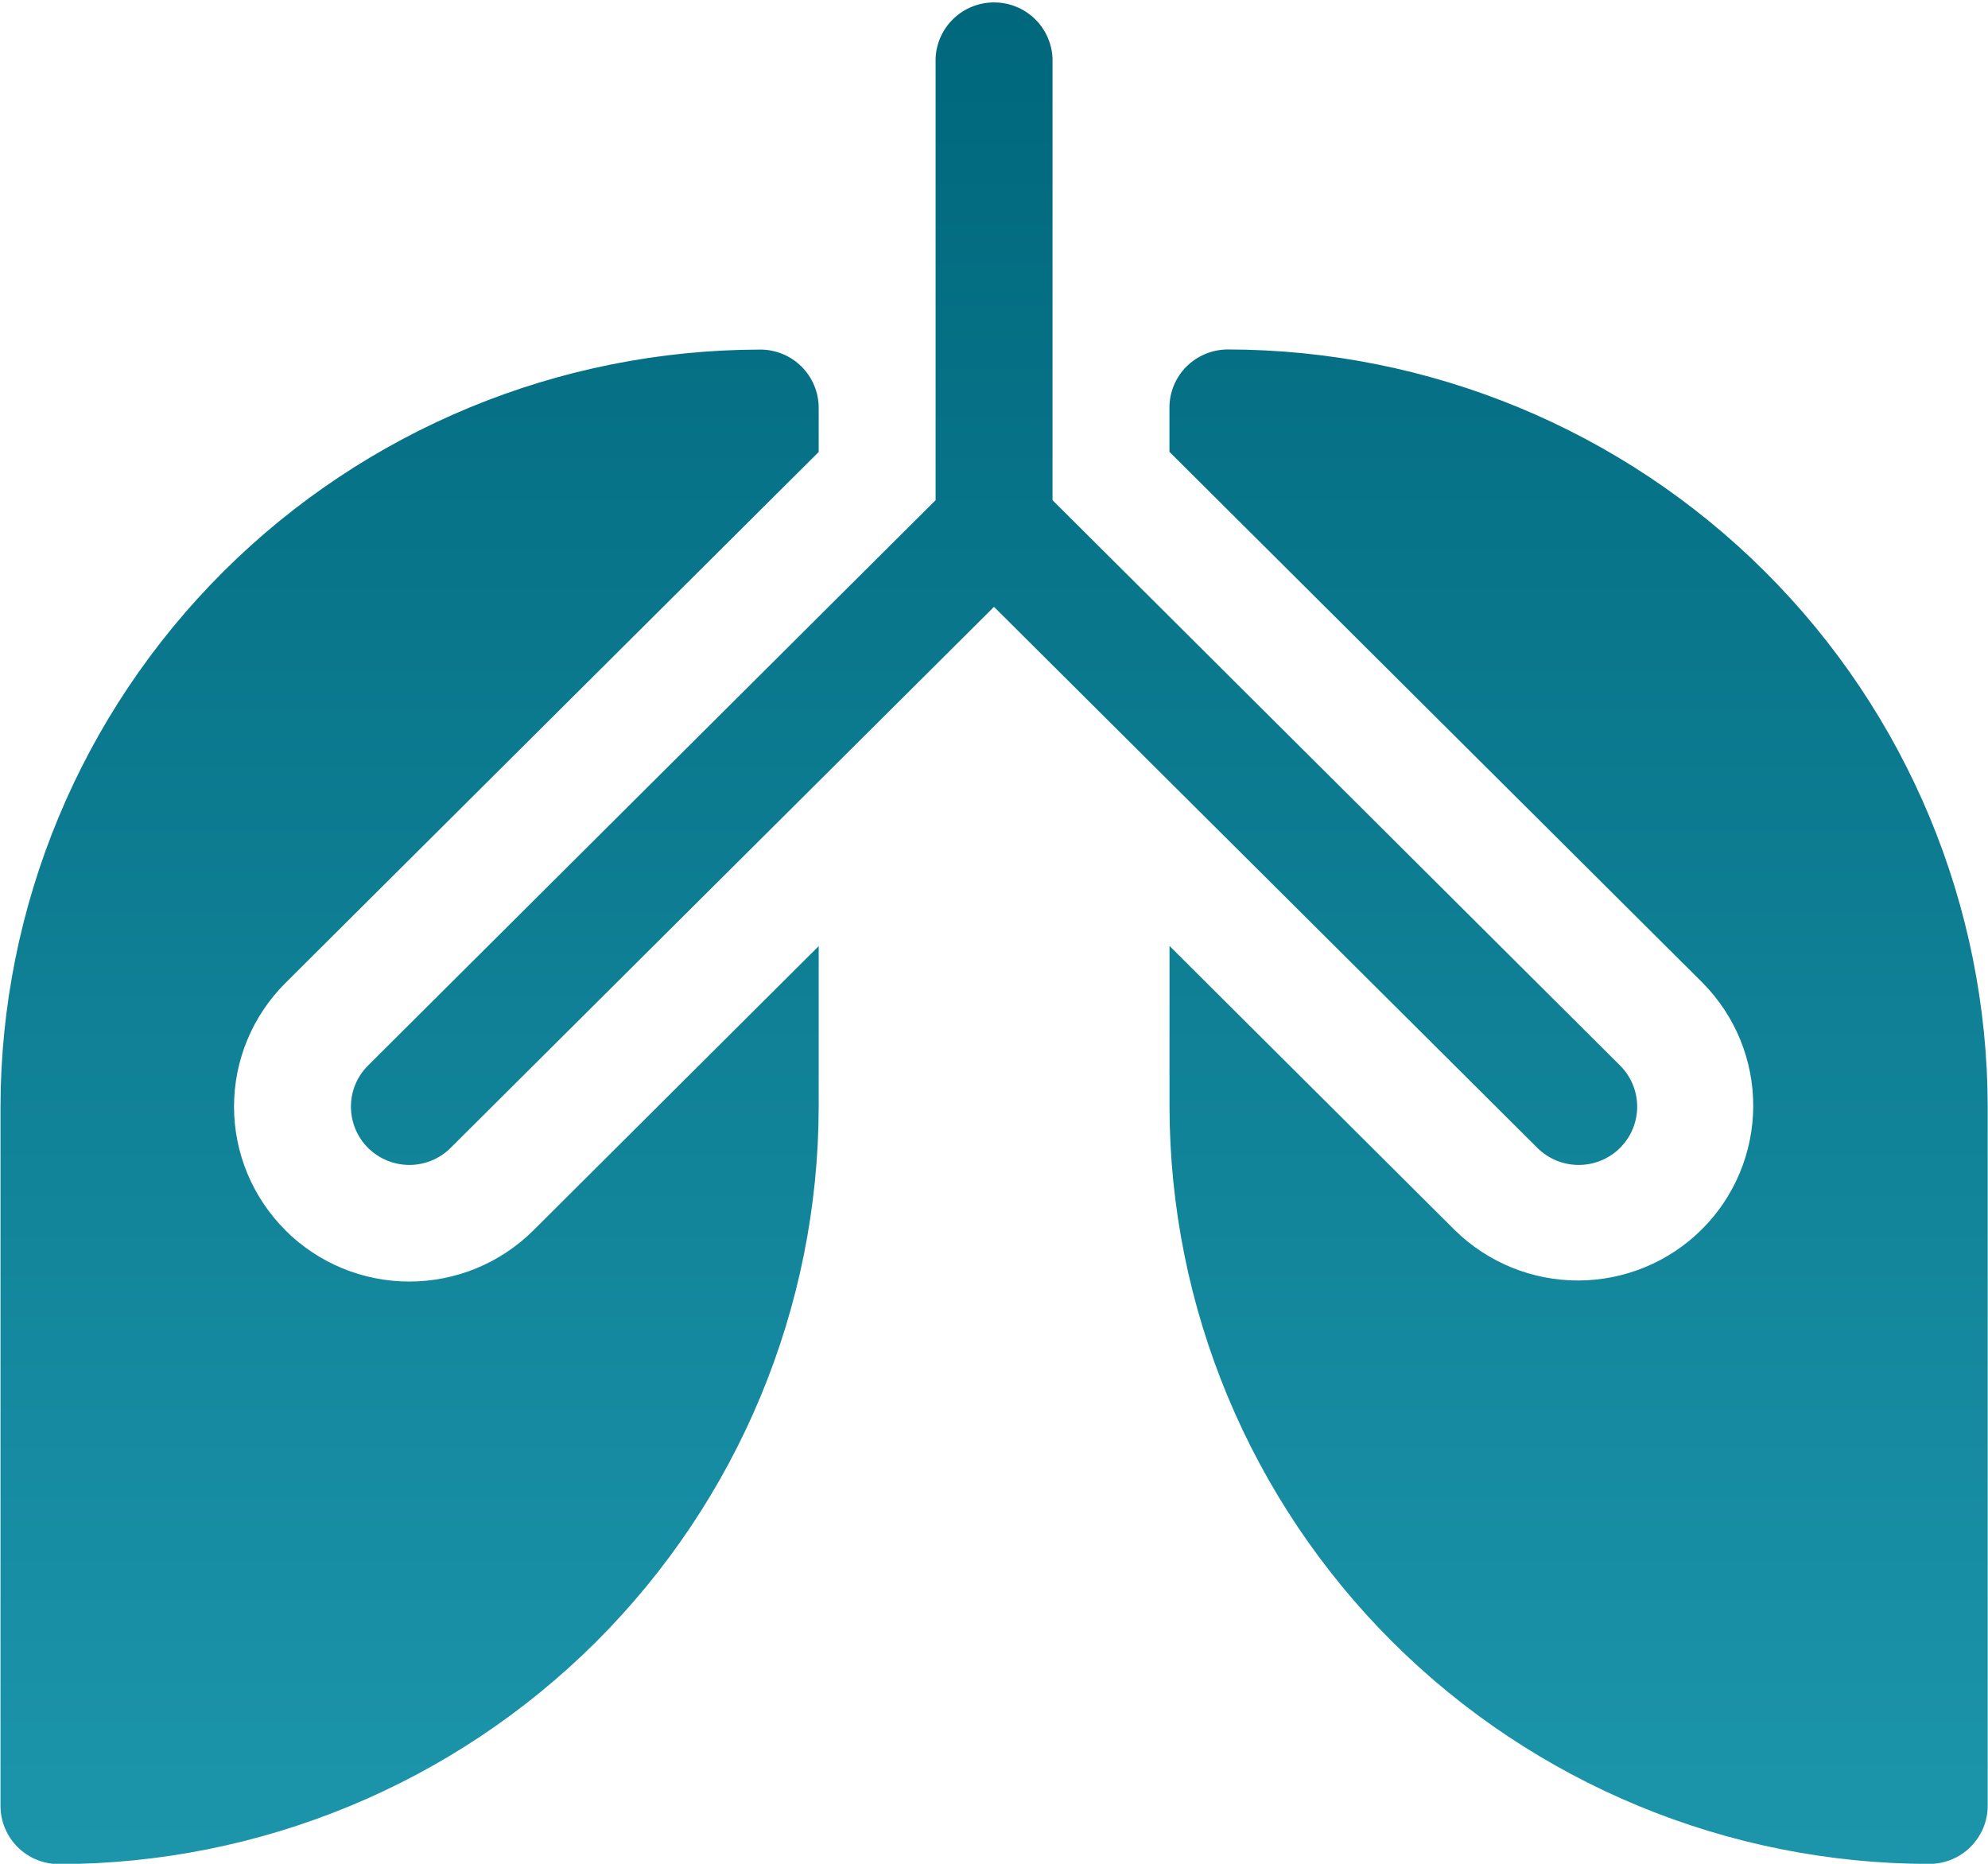 <svg width="32" height="30" viewBox="0 0 32 30" fill="none" xmlns="http://www.w3.org/2000/svg">
<g clip-path="url(#clip0_843_1731)">
<path d="M26.078 18.476C26.254 18.3 26.353 18.062 26.353 17.813C26.353 17.565 26.254 17.326 26.078 17.151L16.942 8.051V0.939C16.932 0.697 16.828 0.468 16.653 0.3C16.477 0.132 16.244 0.039 16.001 0.039C15.758 0.039 15.524 0.132 15.349 0.3C15.173 0.468 15.07 0.697 15.06 0.939V8.051L5.924 17.151C5.747 17.327 5.648 17.565 5.649 17.814C5.649 18.062 5.748 18.301 5.924 18.477C6.101 18.652 6.34 18.751 6.59 18.751C6.839 18.751 7.078 18.652 7.254 18.476L16 9.768L24.746 18.476C24.833 18.563 24.937 18.632 25.051 18.68C25.166 18.727 25.288 18.751 25.412 18.751C25.536 18.751 25.658 18.727 25.772 18.68C25.887 18.632 25.991 18.563 26.078 18.476V18.476ZM19.765 5.625C19.642 5.625 19.519 5.649 19.405 5.696C19.291 5.743 19.187 5.812 19.099 5.899C19.012 5.986 18.943 6.089 18.895 6.203C18.848 6.317 18.824 6.439 18.824 6.562V7.273L27.409 15.822C27.932 16.352 28.224 17.065 28.221 17.808C28.218 18.551 27.921 19.263 27.394 19.788C26.867 20.313 26.153 20.609 25.407 20.611C24.662 20.613 23.947 20.321 23.416 19.799L18.825 15.226V17.811C18.829 21.043 20.119 24.141 22.411 26.426C24.704 28.712 27.812 29.997 31.053 30.002C31.177 30.002 31.299 29.978 31.414 29.931C31.528 29.884 31.632 29.815 31.719 29.728C31.807 29.64 31.876 29.537 31.924 29.423C31.971 29.309 31.995 29.188 31.995 29.064V17.814C31.991 14.582 30.701 11.484 28.408 9.199C26.115 6.914 23.007 5.629 19.765 5.625V5.625ZM4.593 19.801C4.064 19.273 3.767 18.558 3.767 17.812C3.767 17.067 4.064 16.352 4.593 15.824L13.178 7.275V6.564C13.178 6.441 13.154 6.319 13.106 6.205C13.059 6.091 12.989 5.988 12.902 5.901C12.815 5.814 12.711 5.745 12.597 5.698C12.482 5.651 12.36 5.626 12.236 5.627C8.994 5.631 5.886 6.917 3.594 9.202C1.302 11.487 0.012 14.585 0.008 17.817V29.067C0.008 29.191 0.032 29.313 0.08 29.427C0.127 29.54 0.196 29.644 0.284 29.731C0.371 29.818 0.475 29.887 0.589 29.934C0.704 29.981 0.826 30.005 0.95 30.005C4.192 30 7.299 28.715 9.592 26.43C11.884 24.144 13.174 21.046 13.178 17.814V15.229L8.587 19.803C8.325 20.064 8.013 20.272 7.67 20.414C7.327 20.555 6.96 20.628 6.589 20.628C6.218 20.628 5.85 20.555 5.507 20.413C5.165 20.271 4.853 20.063 4.591 19.801H4.593Z" fill="url(#paint0_linear_843_1731)"/>
</g>
<defs>
<linearGradient id="paint0_linear_843_1731" x1="16.002" y1="30.005" x2="16.002" y2="0.039" gradientUnits="userSpaceOnUse">
<stop stop-color="#1C95AB"/>
<stop offset="1" stop-color="#00677C"/>
</linearGradient>
<clipPath id="clip0_843_1731">
<rect width="32" height="30" fill="white"/>
</clipPath>
</defs>
</svg>